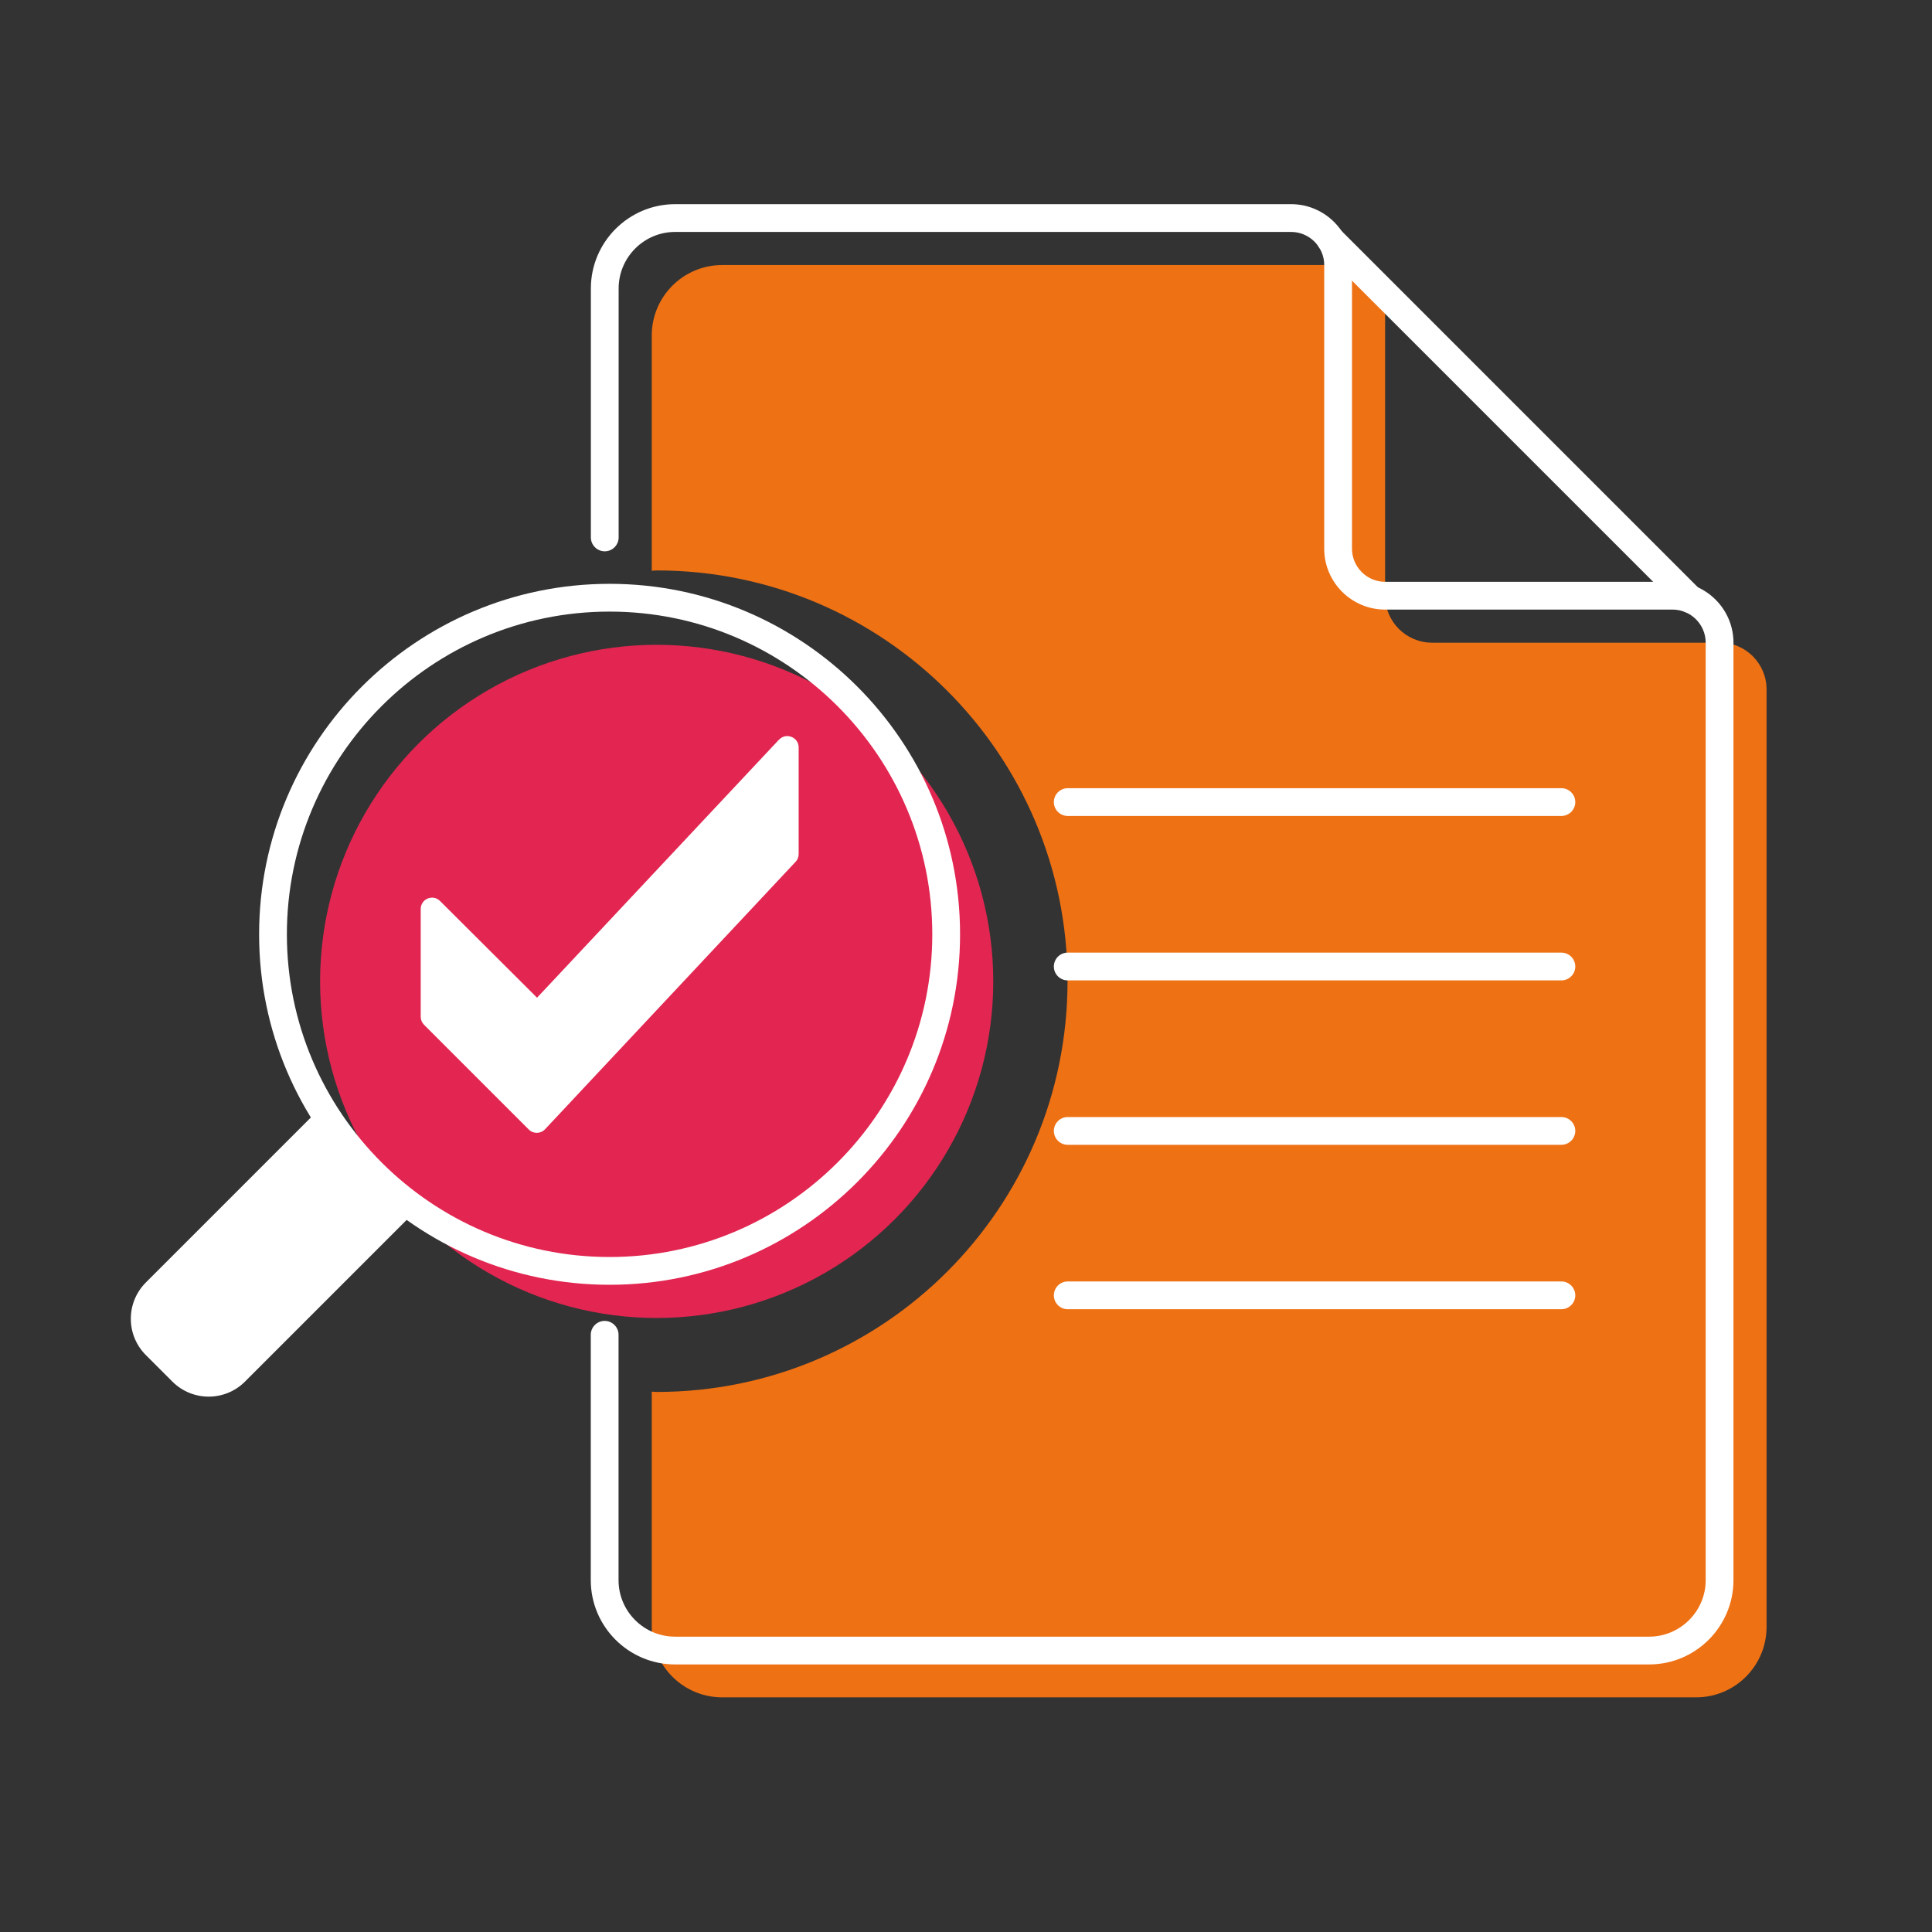 <?xml version="1.0" encoding="UTF-8"?><svg id="a" xmlns="http://www.w3.org/2000/svg" viewBox="0 0 192 192"><rect x="0" y="0" width="192" height="192" fill="#333333" stroke="none"/><defs><style>.b{fill:#fff;}.c{fill:#ee7114;}.d{fill:#e22651;}</style></defs><circle class="d" cx="65.26" cy="97.53" r="33.45"/><path class="c" d="m170.89,63.87h-28.57c-2.58,0-4.67-2.09-4.67-4.67v-28.19c0-2.58-2.09-4.67-4.67-4.67h-61.21c-3.87,0-7,3.14-7,7v23.38c.17,0,.33-.03.5-.03,22.54,0,40.82,18.28,40.82,40.82s-18.28,40.82-40.82,40.82c-.17,0-.33-.02-.5-.03v23.38c0,3.87,3.14,7,7,7h96.79c3.87,0,7-3.14,7-7v-93.16c0-2.58-2.09-4.67-4.67-4.67Z"/><path class="b" d="m163.88,165.41h-96.79c-4.62,0-8.38-3.76-8.38-8.38v-24.38c0-.76.62-1.38,1.38-1.38s1.38.62,1.38,1.38v24.38c0,3.1,2.52,5.62,5.62,5.62h96.79c3.1,0,5.63-2.52,5.63-5.62V63.87c0-1.81-1.48-3.29-3.29-3.29h-28.57c-3.33,0-6.05-2.71-6.05-6.05v-28.19c0-1.81-1.48-3.29-3.29-3.29h-61.21c-3.1,0-5.62,2.52-5.62,5.62v24.74c0,.76-.62,1.38-1.38,1.38s-1.38-.62-1.38-1.38v-24.74c0-4.62,3.76-8.38,8.38-8.38h61.21c3.33,0,6.05,2.71,6.05,6.05v28.19c0,1.81,1.48,3.29,3.29,3.29h28.57c3.33,0,6.05,2.71,6.05,6.05v93.16c0,4.62-3.76,8.38-8.38,8.38Z"/><path class="b" d="m167.95,60.91c-.35,0-.71-.13-.97-.4l-35.74-35.74c-.54-.54-.54-1.41,0-1.95.54-.54,1.41-.54,1.95,0l35.74,35.74c.54.54.54,1.41,0,1.95-.27.27-.62.4-.97.4Z"/><path class="b" d="m155.17,81.09h-49.06c-.76,0-1.38-.62-1.38-1.38s.62-1.38,1.38-1.38h49.06c.76,0,1.38.62,1.38,1.38s-.62,1.38-1.38,1.38Z"/><path class="b" d="m155.17,97.43h-49.06c-.76,0-1.38-.62-1.38-1.38s.62-1.38,1.38-1.38h49.06c.76,0,1.38.62,1.38,1.38s-.62,1.38-1.38,1.38Z"/><path class="b" d="m155.17,113.77h-49.06c-.76,0-1.38-.62-1.38-1.38s.62-1.38,1.38-1.38h49.06c.76,0,1.38.62,1.38,1.38s-.62,1.38-1.38,1.38Z"/><path class="b" d="m155.17,130.11h-49.06c-.76,0-1.38-.62-1.38-1.38s.62-1.38,1.38-1.38h49.06c.76,0,1.38.62,1.38,1.38s-.62,1.38-1.38,1.38Z"/><path class="b" d="m60.58,127.68c-19.21,0-34.83-15.62-34.83-34.83s15.62-34.83,34.83-34.83,34.83,15.62,34.83,34.83-15.62,34.83-34.83,34.83Zm0-66.9c-17.69,0-32.07,14.39-32.07,32.07s14.39,32.07,32.07,32.07,32.07-14.39,32.07-32.07-14.39-32.07-32.07-32.07Z"/><path class="b" d="m19.38,110.55h13.93v24.69c0,2.82-2.29,5.1-5.1,5.1h-3.73c-2.82,0-5.1-2.29-5.1-5.1v-24.69h0Z" transform="translate(96.42 18.12) rotate(45)"/><path class="b" d="m77.42,73.5l-24.05,25.65-9.64-9.61c-.71-.71-1.92-.21-1.92.8v10.7c0,.3.12.59.33.8l10.41,10.41c.45.45,1.18.44,1.62-.03l24.9-26.58c.2-.21.3-.48.3-.77v-10.59c0-1.02-1.25-1.52-1.95-.77Z"/></svg>